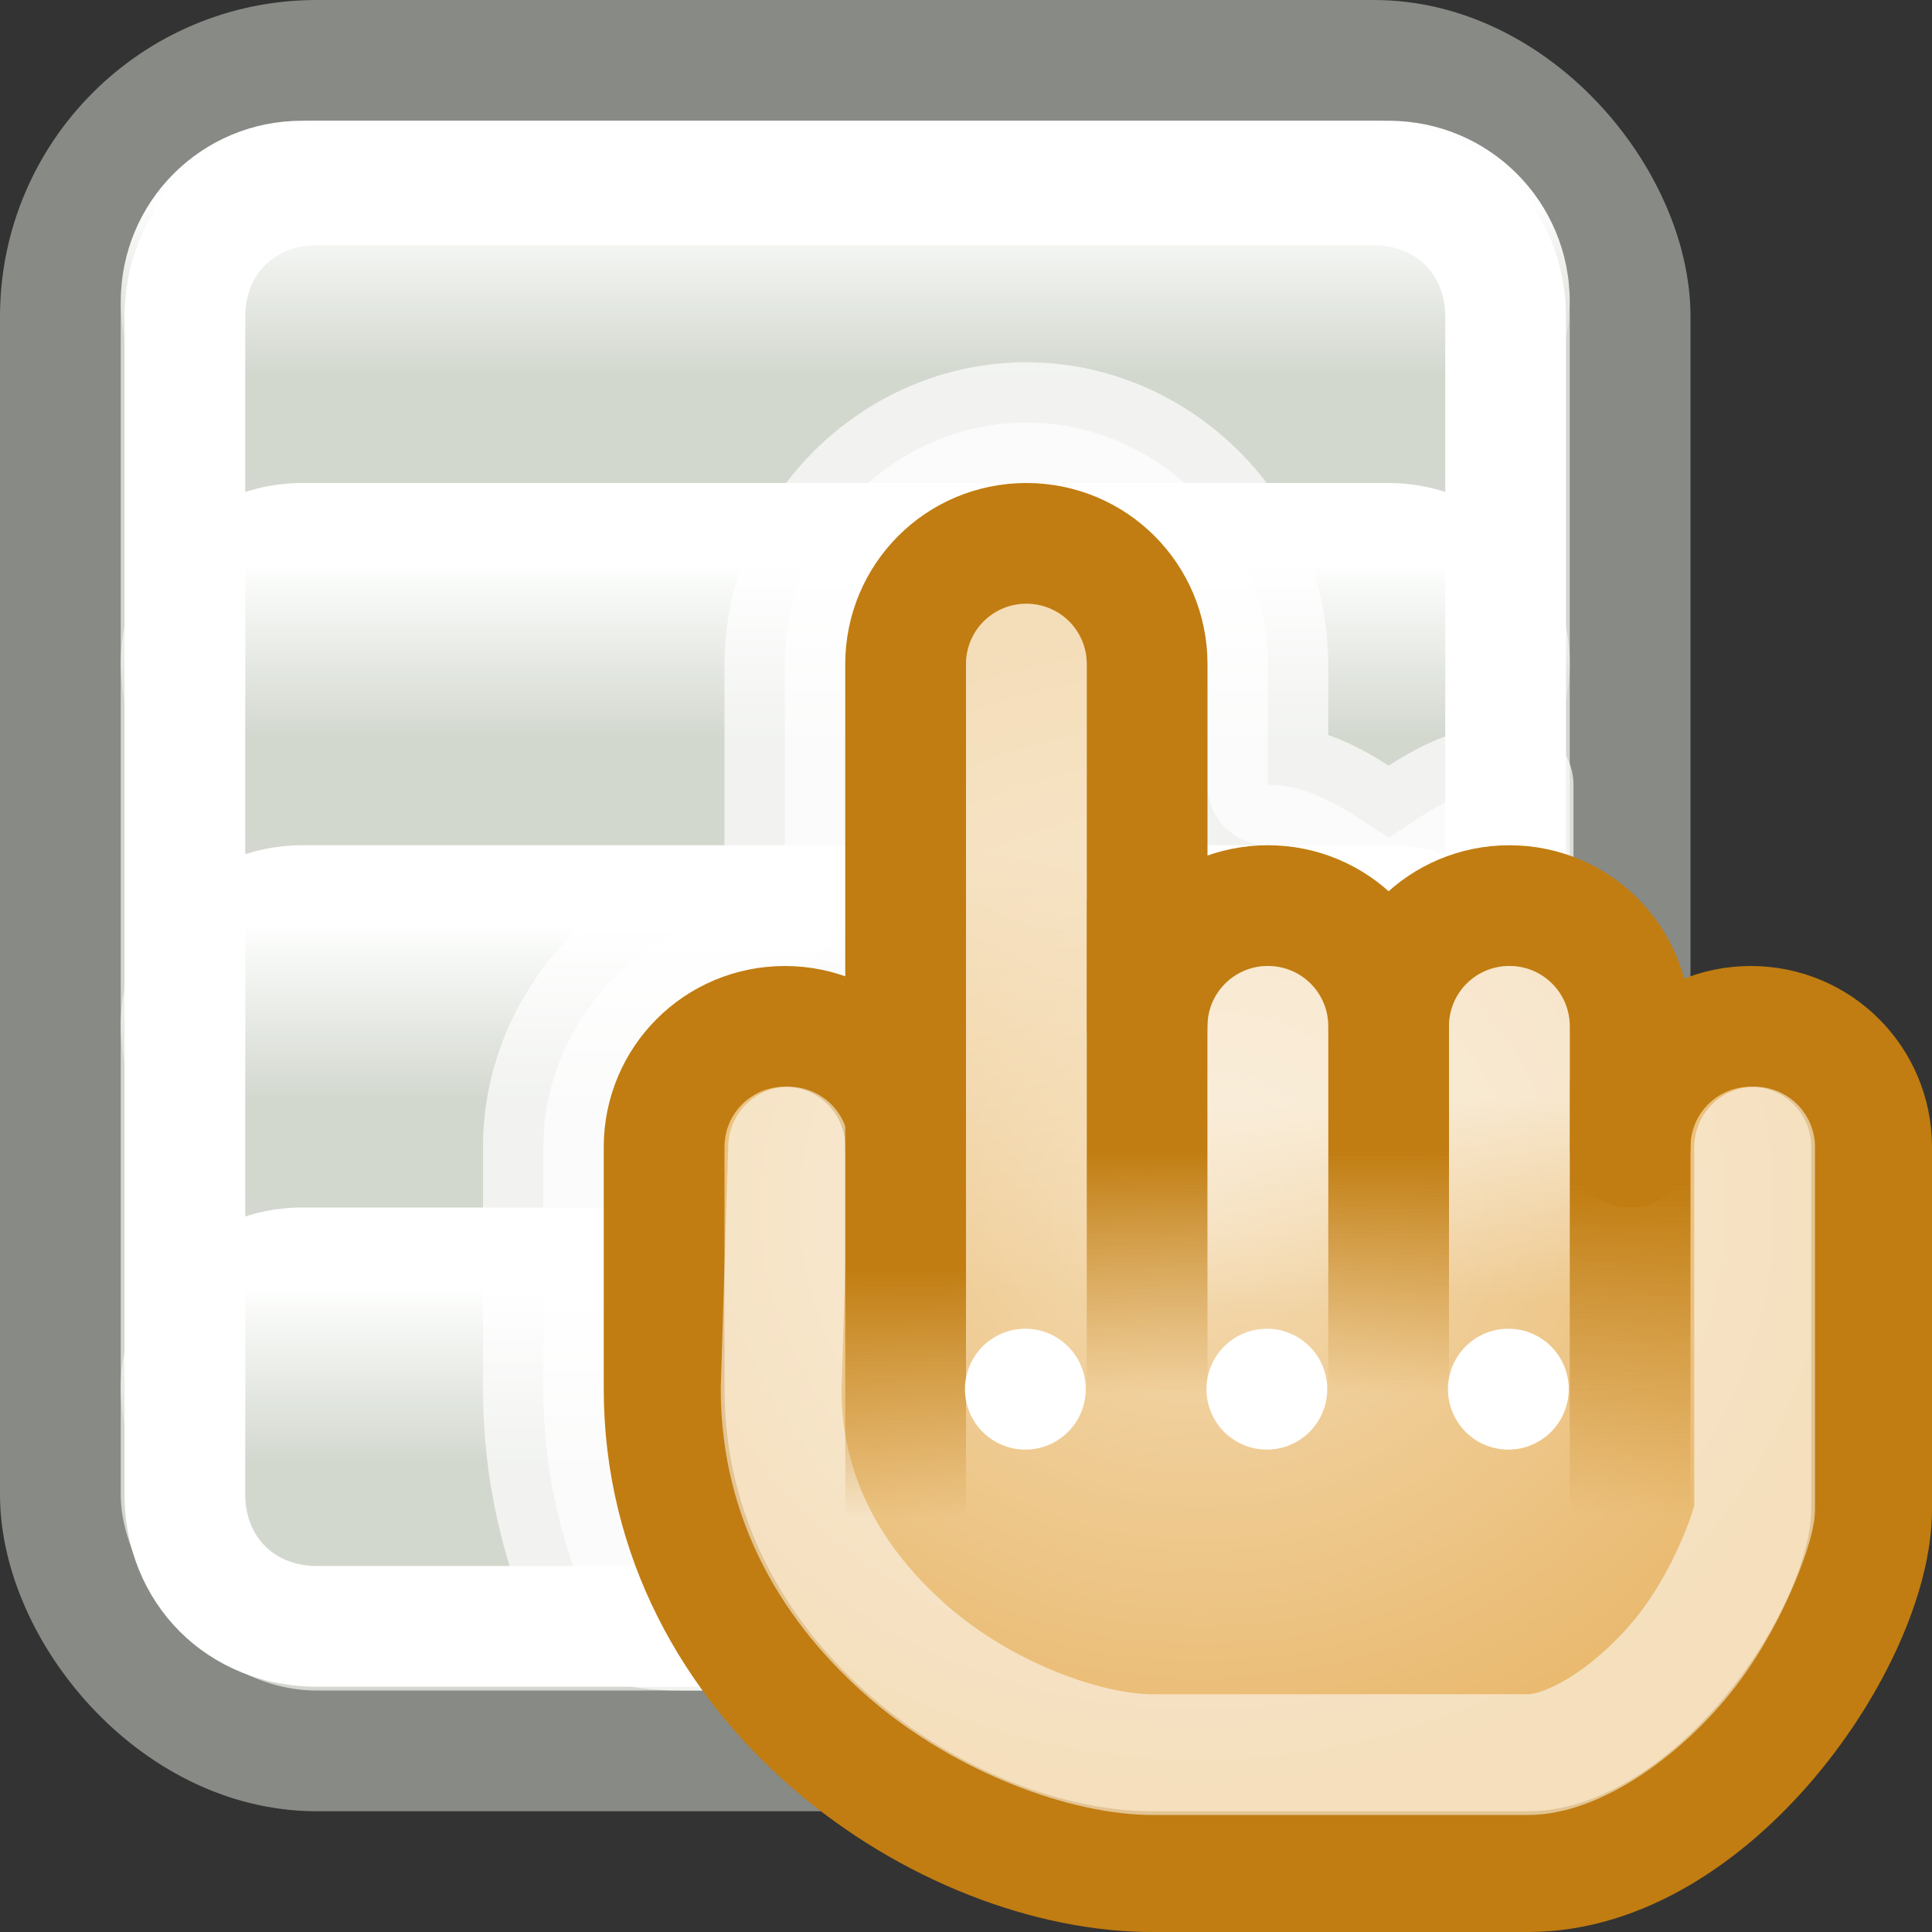 <?xml version="1.0" encoding="UTF-8" standalone="no"?>
<!-- Created with Inkscape (http://www.inkscape.org/) -->
<svg
   xmlns:dc="http://purl.org/dc/elements/1.1/"
   xmlns:cc="http://web.resource.org/cc/"
   xmlns:rdf="http://www.w3.org/1999/02/22-rdf-syntax-ns#"
   xmlns:svg="http://www.w3.org/2000/svg"
   xmlns="http://www.w3.org/2000/svg"
   xmlns:xlink="http://www.w3.org/1999/xlink"
   xmlns:sodipodi="http://sodipodi.sourceforge.net/DTD/sodipodi-0.dtd"
   xmlns:inkscape="http://www.inkscape.org/namespaces/inkscape"
   id="svg2"
   sodipodi:version="0.32"
   inkscape:version="0.44+devel"
   width="16"
   height="16"
   version="1.0"
   sodipodi:docbase="/home/lapo/Desktop"
   sodipodi:docname="gtk-index-16.svg"
   inkscape:output_extension="org.inkscape.output.svg.inkscape"
   sodipodi:modified="true">
  <rect width="100%" height="100%" fill="#333333" stroke="none"/>
  <defs
     id="defs5">
    <linearGradient
       id="linearGradient4392"
       inkscape:collect="always">
      <stop
         id="stop4394"
         offset="0"
         style="stop-color:#ffffff;stop-opacity:1" />
      <stop
         id="stop4396"
         offset="1"
         style="stop-color:#d3d7cf;stop-opacity:1" />
    </linearGradient>
    <linearGradient
       inkscape:collect="always"
       id="linearGradient3283">
      <stop
         style="stop-color:#f4dbb3;stop-opacity:1"
         offset="0"
         id="stop3285" />
      <stop
         style="stop-color:#e9b96e;stop-opacity:1"
         offset="1"
         id="stop3287" />
    </linearGradient>
    <linearGradient
       inkscape:collect="always"
       id="linearGradient3269">
      <stop
         style="stop-color:#ffffff;stop-opacity:1;"
         offset="0"
         id="stop3271" />
      <stop
         style="stop-color:#ffffff;stop-opacity:0;"
         offset="1"
         id="stop3273" />
    </linearGradient>
    <linearGradient
       inkscape:collect="always"
       id="linearGradient3261">
      <stop
         style="stop-color:#ffffff;stop-opacity:1;"
         offset="0"
         id="stop3263" />
      <stop
         style="stop-color:#ffffff;stop-opacity:0;"
         offset="1"
         id="stop3265" />
    </linearGradient>
    <linearGradient
       inkscape:collect="always"
       id="linearGradient3253">
      <stop
         style="stop-color:#ffffff;stop-opacity:1;"
         offset="0"
         id="stop3255" />
      <stop
         style="stop-color:#ffffff;stop-opacity:0;"
         offset="1"
         id="stop3257" />
    </linearGradient>
    <linearGradient
       inkscape:collect="always"
       id="linearGradient3208">
      <stop
         style="stop-color:#c17d11;stop-opacity:1;"
         offset="0"
         id="stop3210" />
      <stop
         style="stop-color:#c17d11;stop-opacity:0;"
         offset="1"
         id="stop3212" />
    </linearGradient>
    <radialGradient
       inkscape:collect="always"
       xlink:href="#linearGradient3283"
       id="radialGradient4462"
       gradientUnits="userSpaceOnUse"
       gradientTransform="matrix(1,0,0,0.875,0,1.625)"
       cx="42.938"
       cy="13"
       fx="42.938"
       fy="13"
       r="5.5" />
    <linearGradient
       inkscape:collect="always"
       xlink:href="#linearGradient3208"
       id="linearGradient4464"
       gradientUnits="userSpaceOnUse"
       x1="42.656"
       y1="12.818"
       x2="42.656"
       y2="15.543" />
    <linearGradient
       inkscape:collect="always"
       xlink:href="#linearGradient3208"
       id="linearGradient4466"
       gradientUnits="userSpaceOnUse"
       x1="42.656"
       y1="12.531"
       x2="42.656"
       y2="14.543" />
    <linearGradient
       inkscape:collect="always"
       xlink:href="#linearGradient3208"
       id="linearGradient4468"
       gradientUnits="userSpaceOnUse"
       x1="42.656"
       y1="12.531"
       x2="42.656"
       y2="14.543" />
    <linearGradient
       inkscape:collect="always"
       xlink:href="#linearGradient3208"
       id="linearGradient4470"
       gradientUnits="userSpaceOnUse"
       x1="42.656"
       y1="13.499"
       x2="42.656"
       y2="15.57" />
    <linearGradient
       inkscape:collect="always"
       xlink:href="#linearGradient3269"
       id="linearGradient4472"
       gradientUnits="userSpaceOnUse"
       x1="41.406"
       y1="10.062"
       x2="41.406"
       y2="13.72" />
    <linearGradient
       inkscape:collect="always"
       xlink:href="#linearGradient3253"
       id="linearGradient4474"
       gradientUnits="userSpaceOnUse"
       x1="43.406"
       y1="12.154"
       x2="43.406"
       y2="13.879" />
    <linearGradient
       inkscape:collect="always"
       xlink:href="#linearGradient3261"
       id="linearGradient4476"
       gradientUnits="userSpaceOnUse"
       x1="45.469"
       y1="12.094"
       x2="45.469"
       y2="13.782" />
    <linearGradient
       inkscape:collect="always"
       xlink:href="#linearGradient4392"
       id="linearGradient2262"
       gradientUnits="userSpaceOnUse"
       x1="-48.438"
       y1="2.654"
       x2="-48.438"
       y2="4.112"
       gradientTransform="translate(57,-1)" />
    <linearGradient
       inkscape:collect="always"
       xlink:href="#linearGradient4392"
       id="linearGradient2267"
       gradientUnits="userSpaceOnUse"
       gradientTransform="translate(57,2)"
       x1="-48.438"
       y1="2.654"
       x2="-48.438"
       y2="4.112" />
    <linearGradient
       inkscape:collect="always"
       xlink:href="#linearGradient4392"
       id="linearGradient2271"
       gradientUnits="userSpaceOnUse"
       gradientTransform="translate(57,5)"
       x1="-48.438"
       y1="2.654"
       x2="-48.438"
       y2="4.112" />
    <linearGradient
       inkscape:collect="always"
       xlink:href="#linearGradient4392"
       id="linearGradient2275"
       gradientUnits="userSpaceOnUse"
       gradientTransform="translate(57,8)"
       x1="-48.438"
       y1="2.654"
       x2="-48.438"
       y2="4.112" />
  </defs>
  <sodipodi:namedview
     inkscape:window-height="721"
     inkscape:window-width="992"
     inkscape:pageshadow="2"
     inkscape:pageopacity="0.0"
     guidetolerance="10.0"
     gridtolerance="10.0"
     objecttolerance="10.0"
     borderopacity="1.0"
     bordercolor="#666666"
     pagecolor="#ffffff"
     id="base"
     showborder="false"
     borderlayer="true"
     inkscape:showpageshadow="false"
     showgrid="false"
     gridspacingx="0.5px"
     gridspacingy="0.5px"
     gridempspacing="2"
     showguides="true"
     inkscape:zoom="1"
     inkscape:cx="14.296268"
     inkscape:cy="17.931579"
     inkscape:window-x="304"
     inkscape:window-y="63"
     inkscape:current-layer="svg2"
     width="16px"
     height="16px" />
  <rect
     style="fill:#d3d7cf;fill-opacity:1;stroke:#888a85;stroke-width:1;stroke-linecap:round;stroke-linejoin:round;stroke-miterlimit:4;stroke-dasharray:none;stroke-dashoffset:0;stroke-opacity:1"
     id="rect4398"
     width="13"
     height="14"
     x="0.5"
     y="0.5"
     rx="2.122"
     ry="2.122" />
  <path
     sodipodi:nodetypes="ccsccsc"
     id="rect4400"
     d="M 2.5,1 L 11.5,1 C 12.331,1 13,1.669 13,2.5 C 13,3.331 12.331,4 11.5,4 L 2.5,4 C 1.669,4 1,3.331 1,2.5 C 1,1.669 1.669,1 2.5,1 z "
     style="opacity:0.99;fill:url(#linearGradient2262);fill-opacity:1;stroke:none;stroke-width:1;stroke-linecap:square;stroke-linejoin:round;stroke-miterlimit:4;stroke-dashoffset:0;stroke-opacity:1" />
  <path
     sodipodi:nodetypes="ccsccsc"
     id="path2265"
     d="M 2.5,4 L 11.5,4 C 12.331,4 13,4.669 13,5.5 C 13,6.331 12.331,7 11.5,7 L 2.5,7 C 1.669,7 1,6.331 1,5.5 C 1,4.669 1.669,4 2.5,4 z "
     style="opacity:0.99;fill:url(#linearGradient2267);fill-opacity:1;stroke:none;stroke-width:1;stroke-linecap:square;stroke-linejoin:round;stroke-miterlimit:4;stroke-dashoffset:0;stroke-opacity:1" />
  <path
     sodipodi:nodetypes="ccsccsc"
     id="path2269"
     d="M 2.5,7 L 11.5,7 C 12.331,7 13,7.669 13,8.5 C 13,9.331 12.331,10 11.5,10 L 2.5,10 C 1.669,10 1,9.331 1,8.5 C 1,7.669 1.669,7 2.5,7 z "
     style="opacity:0.99;fill:url(#linearGradient2271);fill-opacity:1;stroke:none;stroke-width:1;stroke-linecap:square;stroke-linejoin:round;stroke-miterlimit:4;stroke-dashoffset:0;stroke-opacity:1" />
  <path
     sodipodi:nodetypes="ccsccsc"
     id="path2273"
     d="M 2.5,10 L 11.5,10 C 12.331,10 13,10.669 13,11.5 C 13,12.331 12.331,13 11.5,13 L 2.5,13 C 1.669,13 1,12.331 1,11.5 C 1,10.669 1.669,10 2.5,10 z "
     style="opacity:0.99;fill:url(#linearGradient2275);fill-opacity:1;stroke:none;stroke-width:1;stroke-linecap:square;stroke-linejoin:round;stroke-miterlimit:4;stroke-dashoffset:0;stroke-opacity:1" />
  <path
     sodipodi:nodetypes="ccccccccc"
     id="path4410"
     d="M 2.625,1.531 C 1.996,1.531 1.531,1.996 1.531,2.625 L 1.531,12.375 C 1.531,13.004 1.996,13.469 2.625,13.469 L 11.375,13.469 C 12.004,13.469 12.469,13.004 12.469,12.375 L 12.469,2.625 C 12.469,1.996 12.004,1.531 11.375,1.531 L 2.625,1.531 z "
     style="fill:none;fill-opacity:1;stroke:#ffffff;stroke-width:1;stroke-linecap:round;stroke-linejoin:round;stroke-miterlimit:4;stroke-dashoffset:0;stroke-opacity:1" />
  <path
     style="opacity:0.7;fill:#ffffff;fill-opacity:1;stroke:#ffffff;stroke-width:1;stroke-linecap:round;stroke-linejoin:round;stroke-miterlimit:4;stroke-dasharray:none;stroke-dashoffset:0;stroke-opacity:1"
     d="M 8.5 3.5 C 7.412 3.5 6.5 4.412 6.5 5.5 L 6.5 7.5 C 5.412 7.5 4.5 8.412 4.5 9.5 L 4.5 11.5 C 4.5 12.186 4.653 12.807 4.906 13.375 C 5.128 13.453 5.376 13.5 5.625 13.5 L 10.406 13.5 C 11.582 13.5 12.531 12.551 12.531 11.375 L 12.531 6.5 C 12.52 6.5 12.511 6.5 12.5 6.5 C 12.111 6.5 11.81 6.739 11.5 6.938 C 11.19 6.739 10.889 6.5 10.5 6.5 L 10.5 5.5 C 10.5 4.412 9.588 3.5 8.5 3.5 z "
     id="path2307" />
  <g
     id="g3291"
     transform="translate(-33,-3)">
    <path
       sodipodi:nodetypes="cccsccccccsccsssccc"
       id="path3185"
       d="M 41.5,7.5 C 40.946,7.5 40.5,7.946 40.5,8.5 L 40.5,12.5 C 40.5,11.946 40.054,11.5 39.5,11.5 C 38.946,11.5 38.5,11.946 38.5,12.5 L 38.5,14.5 C 38.5,16.969 40.855,18.515 42.565,18.5 L 45.656,18.5 C 47.177,18.5 48.5,16.556 48.5,15.5 L 48.5,12.5 C 48.5,11.946 48.054,11.5 47.5,11.5 C 46.946,11.5 46.5,11.946 46.5,12.5 L 46.5,11.5 C 46.5,10.946 46.054,10.5 45.5,10.5 C 44.946,10.5 44.5,10.946 44.5,11.5 C 44.5,10.946 44.054,10.5 43.5,10.5 C 42.946,10.5 42.5,10.946 42.5,11.5 L 42.5,8.5 C 42.5,7.946 42.054,7.5 41.5,7.5 z "
       style="opacity:1;fill:url(#radialGradient4462);fill-opacity:1;stroke:#c17d11;stroke-width:1;stroke-linecap:round;stroke-linejoin:round;stroke-miterlimit:4;stroke-dasharray:none;stroke-dashoffset:0;stroke-opacity:1" />
    <path
       sodipodi:nodetypes="ccsccscc"
       id="path3238"
       d="M 39.531,12.5 L 39.469,14.5 C 39.469,15.423 39.904,16.145 40.531,16.688 C 41.159,17.23 42.007,17.536 42.562,17.531 L 45.656,17.531 C 45.999,17.531 46.505,17.226 46.906,16.75 C 47.307,16.274 47.531,15.619 47.531,15.5 L 47.531,12.5"
       style="opacity:0.544;fill:none;fill-opacity:1;stroke:#ffffff;stroke-width:1;stroke-linecap:round;stroke-linejoin:round;stroke-miterlimit:4;stroke-dashoffset:0;stroke-opacity:1" />
    <path
       sodipodi:nodetypes="cc"
       id="path3194"
       d="M 46.5,11.992 L 46.5,15.494"
       style="fill:#c17d11;fill-opacity:1;fill-rule:evenodd;stroke:url(#linearGradient4464);stroke-width:1px;stroke-linecap:round;stroke-linejoin:miter;stroke-opacity:1" />
    <path
       sodipodi:nodetypes="cc"
       id="path3196"
       d="M 44.5,10.903 L 44.5,14.5"
       style="fill:#c17d11;fill-opacity:1;fill-rule:evenodd;stroke:url(#linearGradient4466);stroke-width:1px;stroke-linecap:round;stroke-linejoin:miter;stroke-opacity:1" />
    <path
       sodipodi:nodetypes="cc"
       id="path3198"
       d="M 42.5,10.5 L 42.5,14.5"
       style="fill:#c17d11;fill-opacity:1;fill-rule:evenodd;stroke:url(#linearGradient4468);stroke-width:1px;stroke-linecap:round;stroke-linejoin:miter;stroke-opacity:1" />
    <path
       sodipodi:nodetypes="cc"
       id="path3200"
       d="M 40.5,11.5 L 40.5,15.5"
       style="fill:#c17d11;fill-opacity:1;fill-rule:evenodd;stroke:url(#linearGradient4470);stroke-width:1px;stroke-linecap:round;stroke-linejoin:miter;stroke-opacity:1" />
    <path
       id="path3247"
       d="M 41.5,8.5 L 41.5,14.5"
       style="opacity:0.517;fill:none;fill-opacity:1;fill-rule:evenodd;stroke:url(#linearGradient4472);stroke-width:1px;stroke-linecap:round;stroke-linejoin:miter;stroke-opacity:1"
       sodipodi:nodetypes="cc" />
    <path
       id="path3249"
       d="M 43.5,11.5 L 43.5,14.5"
       style="opacity:0.571;fill:none;fill-opacity:1;fill-rule:evenodd;stroke:url(#linearGradient4474);stroke-width:1px;stroke-linecap:round;stroke-linejoin:miter;stroke-opacity:1" />
    <path
       id="path3251"
       d="M 45.5,11.5 L 45.5,14.5"
       style="opacity:0.571;fill:none;fill-opacity:1;fill-rule:evenodd;stroke:url(#linearGradient4476);stroke-width:1px;stroke-linecap:round;stroke-linejoin:miter;stroke-opacity:1" />
    <path
       transform="matrix(1.185,0,0,1.067,-7.667,-0.967)"
       d="M 41.906 14.5 A 0.422 0.469 0 1 1  41.062,14.5 A 0.422 0.469 0 1 1  41.906 14.5 z"
       sodipodi:ry="0.46875"
       sodipodi:rx="0.421875"
       sodipodi:cy="14.5"
       sodipodi:cx="41.484375"
       id="path3277"
       style="opacity:1;fill:#ffffff;fill-opacity:1;stroke:none;stroke-width:1;stroke-linecap:round;stroke-linejoin:round;stroke-miterlimit:4;stroke-dasharray:none;stroke-dashoffset:0;stroke-opacity:1"
       sodipodi:type="arc" />
    <path
       transform="matrix(1.185,0,0,1.067,-5.667,-0.967)"
       d="M 41.906 14.5 A 0.422 0.469 0 1 1  41.062,14.5 A 0.422 0.469 0 1 1  41.906 14.5 z"
       sodipodi:ry="0.46875"
       sodipodi:rx="0.421875"
       sodipodi:cy="14.5"
       sodipodi:cx="41.484375"
       id="path3279"
       style="opacity:1;fill:#ffffff;fill-opacity:1;stroke:none;stroke-width:1;stroke-linecap:round;stroke-linejoin:round;stroke-miterlimit:4;stroke-dasharray:none;stroke-dashoffset:0;stroke-opacity:1"
       sodipodi:type="arc" />
    <path
       transform="matrix(1.185,0,0,1.067,-3.667,-0.967)"
       d="M 41.906 14.5 A 0.422 0.469 0 1 1  41.062,14.5 A 0.422 0.469 0 1 1  41.906 14.5 z"
       sodipodi:ry="0.46875"
       sodipodi:rx="0.421875"
       sodipodi:cy="14.5"
       sodipodi:cx="41.484375"
       id="path3281"
       style="opacity:1;fill:#ffffff;fill-opacity:1;stroke:none;stroke-width:1;stroke-linecap:round;stroke-linejoin:round;stroke-miterlimit:4;stroke-dasharray:none;stroke-dashoffset:0;stroke-opacity:1"
       sodipodi:type="arc" />
  </g>
</svg>
